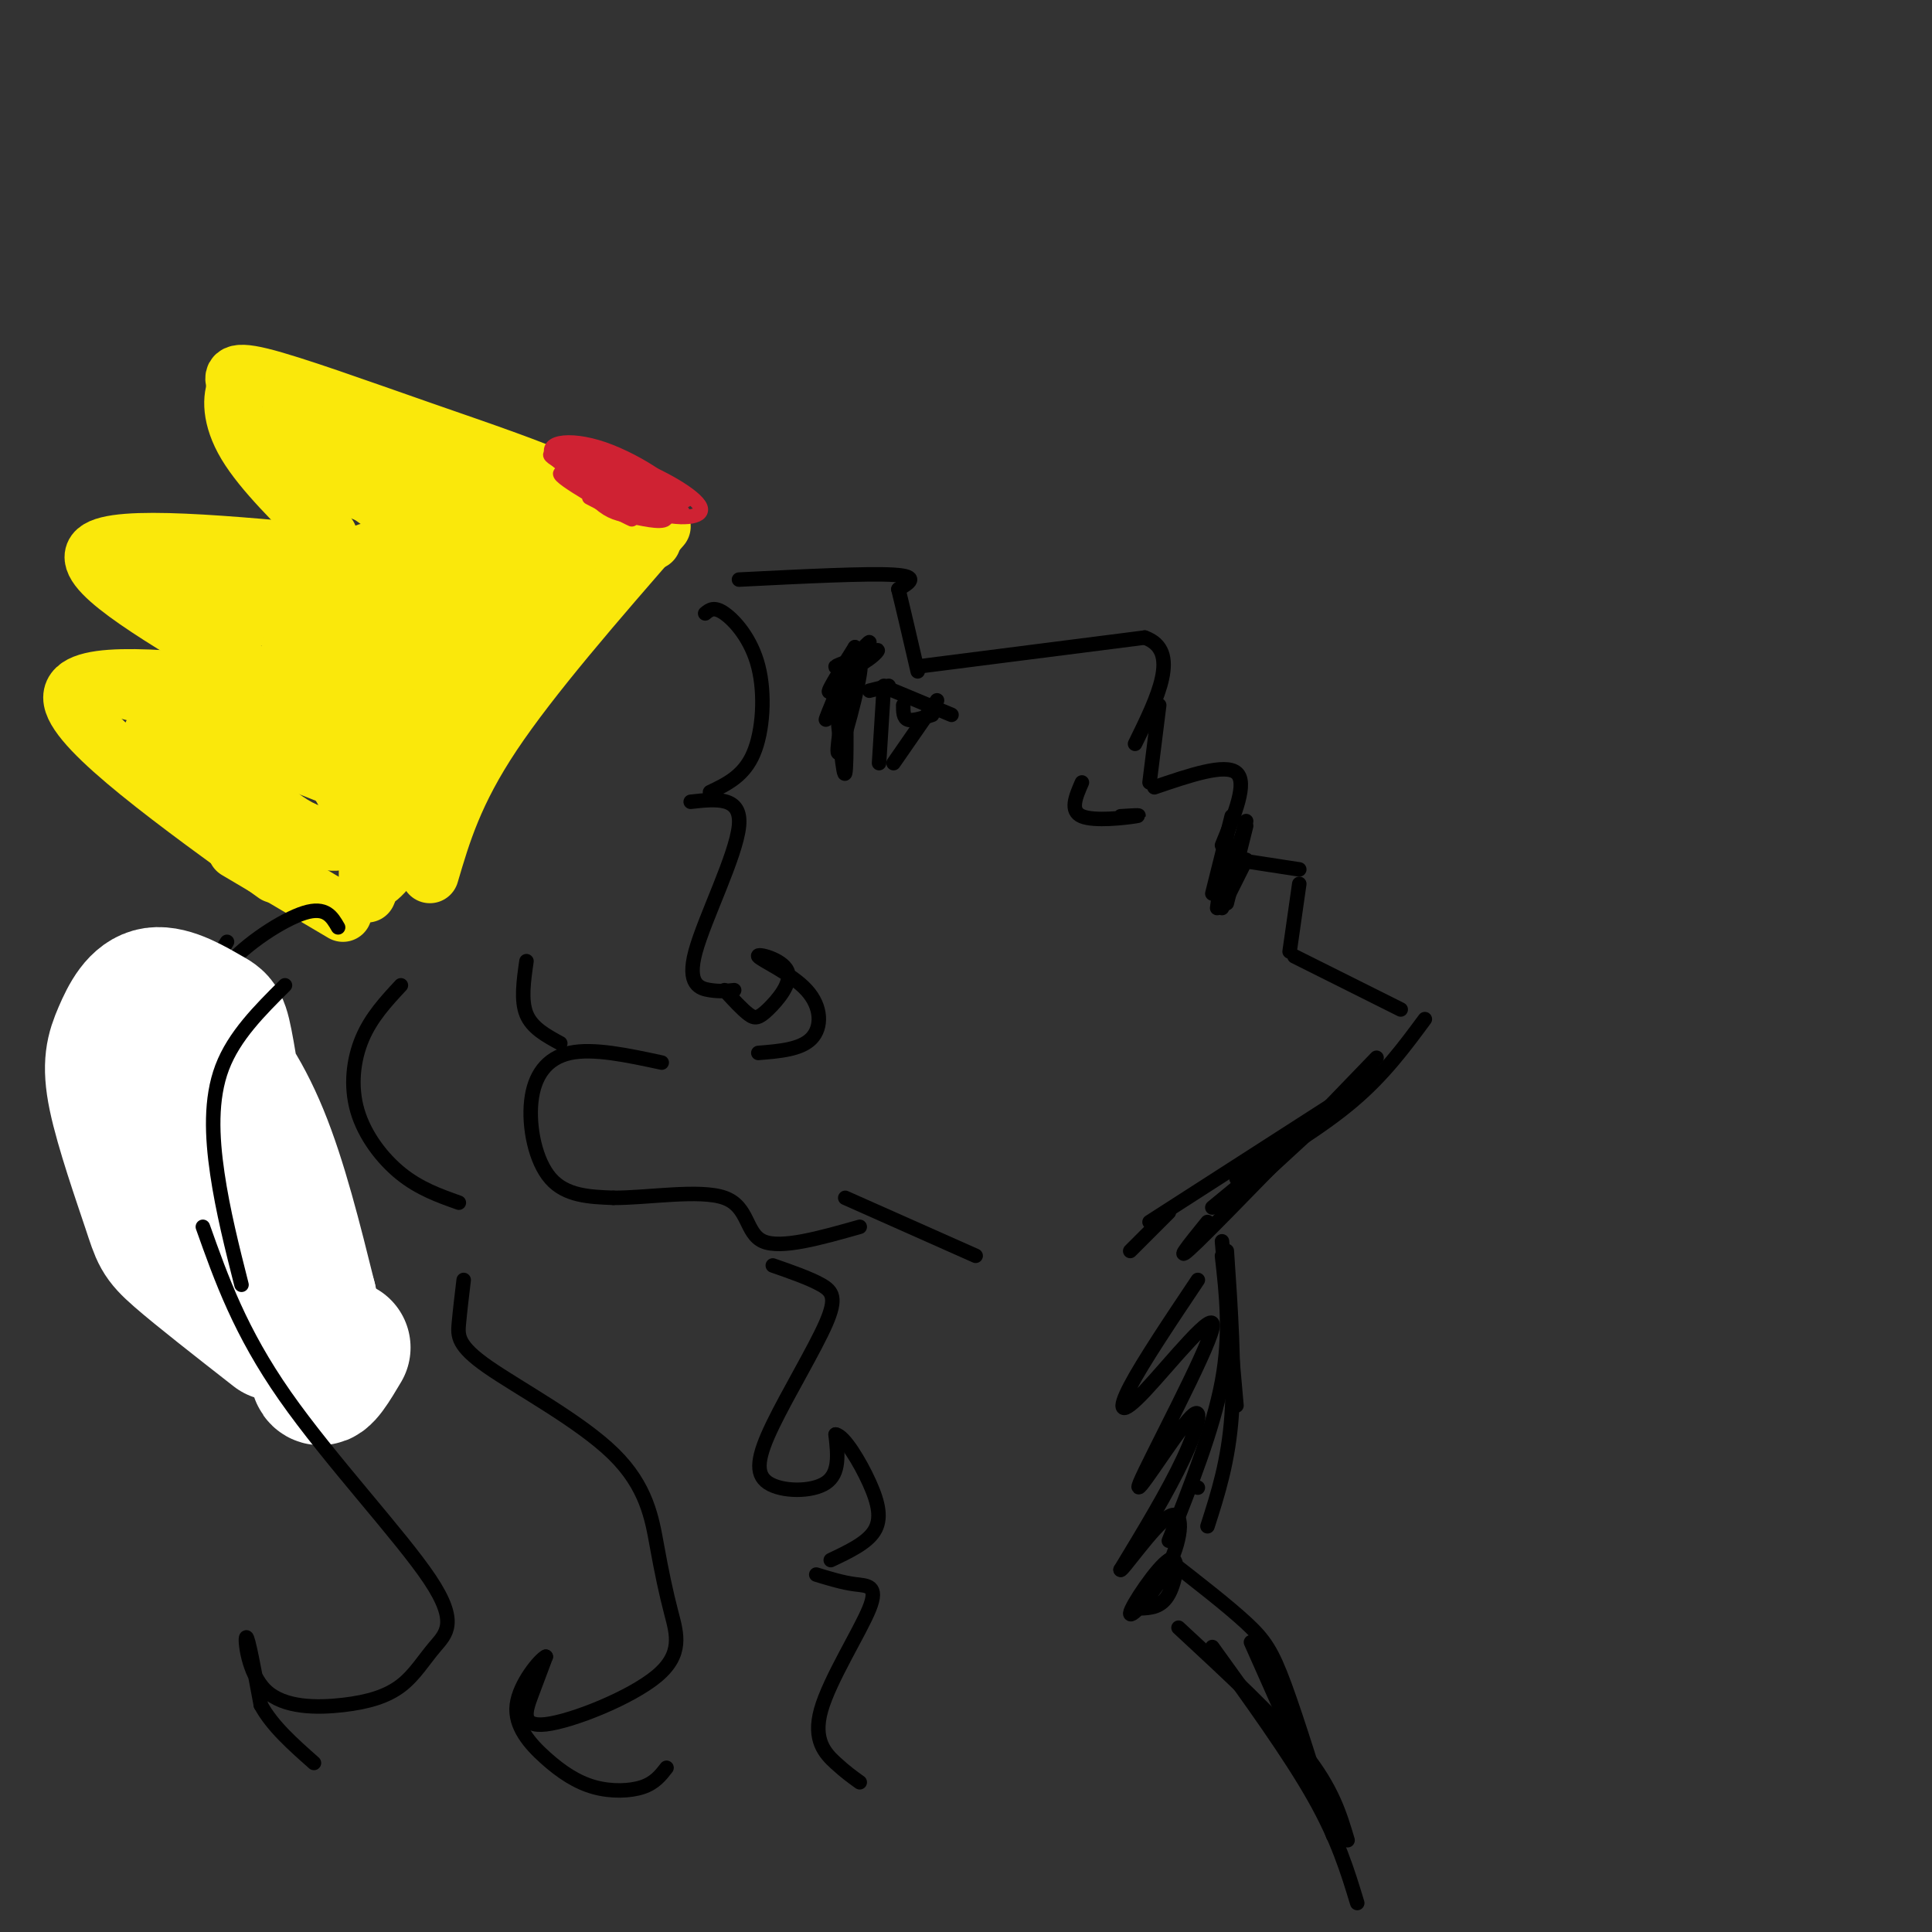 <svg viewBox='0 0 400 400' version='1.1' xmlns='http://www.w3.org/2000/svg' xmlns:xlink='http://www.w3.org/1999/xlink'><rect x="0" y="0" width="400" height="400" fill="#333333" stroke="none"/><g fill='none' stroke='rgb(0,0,0)' stroke-width='3' stroke-linecap='round' stroke-linejoin='round'><path d='M153,120c13.250,-0.667 26.500,-1.333 32,-1c5.500,0.333 3.250,1.667 1,3'/><path d='M186,122c0.833,3.333 2.417,10.167 4,17'/><path d='M190,138c0.000,0.000 47.000,-6.000 47,-6'/><path d='M237,132c7.500,2.667 2.750,12.333 -2,22'/><path d='M240,146c0.000,0.000 -2.000,16.000 -2,16'/><path d='M239,163c7.333,-2.500 14.667,-5.000 17,-3c2.333,2.000 -0.333,8.500 -3,15'/><path d='M256,178c0.000,0.000 13.000,2.000 13,2'/><path d='M269,183c0.000,0.000 -2.000,14.000 -2,14'/><path d='M268,198c0.000,0.000 22.000,11.000 22,11'/><path d='M295,211c-4.250,5.750 -8.500,11.500 -15,17c-6.500,5.500 -15.250,10.750 -24,16'/><path d='M280,226c0.000,0.000 -42.000,27.000 -42,27'/><path d='M285,222c0.000,0.000 -34.000,28.000 -34,28'/><path d='M285,219c-15.583,16.167 -31.167,32.333 -37,38c-5.833,5.667 -1.917,0.833 2,-4'/><path d='M278,228c0.000,0.000 -25.000,23.000 -25,23'/><path d='M202,260c0.000,0.000 -27.000,-12.000 -27,-12'/><path d='M137,220c-7.083,-1.524 -14.167,-3.048 -19,-2c-4.833,1.048 -7.417,4.667 -8,10c-0.583,5.333 0.833,12.381 4,16c3.167,3.619 8.083,3.810 13,4'/><path d='M127,248c6.976,0.048 17.917,-1.833 23,0c5.083,1.833 4.310,7.381 8,9c3.690,1.619 11.845,-0.690 20,-3'/><path d='M258,171c0.000,0.000 -4.000,16.000 -4,16'/><path d='M258,170c0.000,0.000 -5.000,17.000 -5,17'/><path d='M255,169c0.000,0.000 -4.000,16.000 -4,16'/><path d='M254,173c0.000,0.000 -2.000,15.000 -2,15'/><path d='M258,178c0.000,0.000 -5.000,10.000 -5,10'/><path d='M224,162c-1.289,2.956 -2.578,5.911 0,7c2.578,1.089 9.022,0.311 11,0c1.978,-0.311 -0.511,-0.156 -3,0'/><path d='M183,142c0.000,0.000 -1.000,16.000 -1,16'/><path d='M185,158c0.000,0.000 9.000,-13.000 9,-13'/><path d='M185,143c0.000,0.000 12.000,5.000 12,5'/><path d='M187,146c0.000,1.333 0.000,2.667 1,3c1.000,0.333 3.000,-0.333 5,-1'/><path d='M181,135c-3.833,1.333 -7.667,2.667 -8,3c-0.333,0.333 2.833,-0.333 6,-1'/><path d='M179,137c1.942,-1.075 3.797,-3.263 2,-2c-1.797,1.263 -7.244,5.978 -7,5c0.244,-0.978 6.181,-7.648 6,-7c-0.181,0.648 -6.480,8.614 -8,10c-1.520,1.386 1.740,-3.807 5,-9'/><path d='M177,134c-1.077,3.054 -6.268,15.190 -6,15c0.268,-0.190 5.995,-12.705 7,-12c1.005,0.705 -2.713,14.630 -4,18c-1.287,3.370 -0.144,-3.815 1,-11'/><path d='M175,144c0.244,2.556 0.356,14.444 0,16c-0.356,1.556 -1.178,-7.222 -2,-16'/><path d='M184,142c0.000,0.000 -4.000,1.000 -4,1'/><path d='M242,251c0.000,0.000 -8.000,8.000 -8,8'/><path d='M253,257c0.000,0.000 3.000,34.000 3,34'/><path d='M254,259c0.833,12.250 1.667,24.500 1,34c-0.667,9.500 -2.833,16.250 -5,23'/><path d='M253,260c0.917,8.083 1.833,16.167 0,26c-1.833,9.833 -6.417,21.417 -11,33'/><path d='M248,308c0.000,0.000 0.000,0.000 0,0'/><path d='M248,265c-5.689,8.500 -11.378,17.000 -14,22c-2.622,5.000 -2.175,6.499 3,1c5.175,-5.499 15.080,-17.996 14,-13c-1.080,4.996 -13.145,27.483 -15,32c-1.855,4.517 6.501,-8.938 10,-13c3.499,-4.062 2.143,1.268 -1,8c-3.143,6.732 -8.071,14.866 -13,23'/><path d='M232,325c0.090,0.678 6.816,-9.129 10,-11c3.184,-1.871 2.825,4.192 0,10c-2.825,5.808 -8.118,11.361 -8,10c0.118,-1.361 5.647,-9.636 8,-11c2.353,-1.364 1.529,4.182 0,7c-1.529,2.818 -3.765,2.909 -6,3'/></g>
<g fill='none' stroke='rgb(250,232,11)' stroke-width='12' stroke-linecap='round' stroke-linejoin='round'><path d='M89,181c2.500,-8.500 5.000,-17.000 13,-29c8.000,-12.000 21.500,-27.500 35,-43'/><path d='M135,112c-4.095,-3.631 -8.190,-7.262 -16,-11c-7.810,-3.738 -19.333,-7.583 -32,-12c-12.667,-4.417 -26.476,-9.405 -33,-11c-6.524,-1.595 -5.762,0.202 -5,2'/><path d='M49,80c-1.089,2.133 -1.311,6.467 2,12c3.311,5.533 10.156,12.267 17,19'/><path d='M71,115c-23.500,-2.250 -47.000,-4.500 -51,-1c-4.000,3.500 11.500,12.750 27,22'/><path d='M47,136c4.667,3.667 2.833,1.833 1,0'/><path d='M50,142c-18.083,-1.750 -36.167,-3.500 -35,3c1.167,6.500 21.583,21.250 42,36'/><path d='M49,176c0.000,0.000 22.000,13.000 22,13'/><path d='M76,185c5.471,-13.177 10.943,-26.354 13,-29c2.057,-2.646 0.700,5.238 -2,12c-2.700,6.762 -6.743,12.400 -9,14c-2.257,1.600 -2.729,-0.839 0,-8c2.729,-7.161 8.658,-19.043 17,-29c8.342,-9.957 19.098,-17.988 20,-16c0.902,1.988 -8.049,13.994 -17,26'/><path d='M98,155c-5.056,6.583 -9.196,10.041 -9,7c0.196,-3.041 4.726,-12.582 12,-23c7.274,-10.418 17.290,-21.713 20,-24c2.710,-2.287 -1.886,4.433 -6,8c-4.114,3.567 -7.746,3.981 -12,0c-4.254,-3.981 -9.130,-12.356 -12,-18c-2.870,-5.644 -3.734,-8.558 0,-6c3.734,2.558 12.067,10.588 14,14c1.933,3.412 -2.533,2.206 -7,1'/><path d='M98,114c-10.953,-5.916 -34.835,-21.207 -32,-22c2.835,-0.793 32.386,12.913 38,17c5.614,4.087 -12.708,-1.446 -23,-5c-10.292,-3.554 -12.552,-5.128 -12,-7c0.552,-1.872 3.918,-4.043 14,-1c10.082,3.043 26.881,11.298 33,15c6.119,3.702 1.560,2.851 -3,2'/><path d='M113,113c-14.291,-4.098 -48.520,-15.342 -57,-20c-8.480,-4.658 8.788,-2.729 16,-2c7.212,0.729 4.369,0.259 7,4c2.631,3.741 10.736,11.693 6,10c-4.736,-1.693 -22.314,-13.033 -20,-11c2.314,2.033 24.518,17.438 34,25c9.482,7.562 6.241,7.281 3,7'/><path d='M102,126c-0.324,2.684 -2.635,5.893 -8,3c-5.365,-2.893 -13.785,-11.890 -14,-15c-0.215,-3.110 7.774,-0.335 12,2c4.226,2.335 4.688,4.231 5,8c0.312,3.769 0.476,9.412 0,14c-0.476,4.588 -1.590,8.120 -10,3c-8.410,-5.120 -24.117,-18.891 -27,-22c-2.883,-3.109 7.059,4.446 17,12'/><path d='M77,131c-6.311,-0.079 -30.589,-6.277 -36,-9c-5.411,-2.723 8.045,-1.970 18,0c9.955,1.970 16.411,5.157 11,6c-5.411,0.843 -22.688,-0.658 -27,-2c-4.312,-1.342 4.339,-2.526 14,0c9.661,2.526 20.330,8.763 31,15'/><path d='M88,141c4.199,2.879 -0.802,2.577 -5,0c-4.198,-2.577 -7.592,-7.428 -9,-10c-1.408,-2.572 -0.828,-2.863 2,-2c2.828,0.863 7.905,2.882 12,7c4.095,4.118 7.208,10.337 8,14c0.792,3.663 -0.737,4.771 -6,6c-5.263,1.229 -14.260,2.578 -19,2c-4.740,-0.578 -5.222,-3.082 -5,-6c0.222,-2.918 1.150,-6.250 2,-8c0.850,-1.750 1.623,-1.916 3,-1c1.377,0.916 3.359,2.916 5,7c1.641,4.084 2.942,10.253 2,15c-0.942,4.747 -4.126,8.070 -7,9c-2.874,0.930 -5.437,-0.535 -8,-2'/><path d='M63,172c-3.100,-1.443 -6.849,-4.049 -10,-8c-3.151,-3.951 -5.703,-9.246 -6,-12c-0.297,-2.754 1.660,-2.968 5,-2c3.340,0.968 8.062,3.119 12,6c3.938,2.881 7.091,6.492 8,10c0.909,3.508 -0.427,6.912 -5,7c-4.573,0.088 -12.383,-3.139 -18,-7c-5.617,-3.861 -9.042,-8.354 -12,-11c-2.958,-2.646 -5.450,-3.443 2,-3c7.450,0.443 24.843,2.127 31,3c6.157,0.873 1.079,0.937 -4,1'/><path d='M66,156c-2.708,0.573 -7.479,1.505 -10,1c-2.521,-0.505 -2.791,-2.449 -2,-5c0.791,-2.551 2.642,-5.710 9,-9c6.358,-3.290 17.221,-6.713 17,-5c-0.221,1.713 -11.527,8.560 -18,11c-6.473,2.440 -8.112,0.471 -7,-2c1.112,-2.471 4.975,-5.444 9,-8c4.025,-2.556 8.213,-4.695 9,-1c0.787,3.695 -1.827,13.226 -4,16c-2.173,2.774 -3.907,-1.207 -3,-8c0.907,-6.793 4.453,-16.396 8,-26'/><path d='M74,120c1.822,-5.911 2.378,-7.689 2,-3c-0.378,4.689 -1.689,15.844 -3,27'/><path d='M56,155c-8.880,-1.888 -17.760,-3.775 -14,-4c3.760,-0.225 20.159,1.213 23,3c2.841,1.787 -7.878,3.922 -17,3c-9.122,-0.922 -16.648,-4.902 -15,-7c1.648,-2.098 12.471,-2.314 16,-2c3.529,0.314 -0.235,1.157 -4,2'/><path d='M45,150c-5.634,1.294 -17.718,3.529 -12,1c5.718,-2.529 29.239,-9.821 37,-10c7.761,-0.179 -0.237,6.754 -4,10c-3.763,3.246 -3.290,2.804 -4,-1c-0.710,-3.804 -2.602,-10.970 -2,-15c0.602,-4.030 3.697,-4.926 8,-3c4.303,1.926 9.812,6.672 13,11c3.188,4.328 4.054,8.236 4,11c-0.054,2.764 -1.027,4.382 -2,6'/><path d='M83,160c-2.035,1.595 -6.123,2.582 -9,1c-2.877,-1.582 -4.544,-5.734 -4,-11c0.544,-5.266 3.298,-11.648 6,-14c2.702,-2.352 5.351,-0.676 8,1'/></g>
<g fill='none' stroke='rgb(0,0,0)' stroke-width='3' stroke-linecap='round' stroke-linejoin='round'><path d='M146,127c0.923,-0.756 1.845,-1.512 4,0c2.155,1.512 5.542,5.292 7,11c1.458,5.708 0.988,13.345 -1,18c-1.988,4.655 -5.494,6.327 -9,8'/><path d='M143,166c5.304,-0.589 10.607,-1.179 10,5c-0.607,6.179 -7.125,19.125 -9,26c-1.875,6.875 0.893,7.679 3,8c2.107,0.321 3.554,0.161 5,0'/><path d='M150,205c1.850,2.018 3.701,4.036 5,5c1.299,0.964 2.048,0.874 4,-1c1.952,-1.874 5.109,-5.533 4,-8c-1.109,-2.467 -6.483,-3.744 -6,-3c0.483,0.744 6.822,3.508 10,7c3.178,3.492 3.194,7.712 1,10c-2.194,2.288 -6.597,2.644 -11,3'/><path d='M109,199c-0.583,4.083 -1.167,8.167 0,11c1.167,2.833 4.083,4.417 7,6'/><path d='M83,204c-3.071,3.304 -6.143,6.607 -8,11c-1.857,4.393 -2.500,9.875 -1,15c1.500,5.125 5.143,9.893 9,13c3.857,3.107 7.929,4.554 12,6'/><path d='M50,203c-3.232,4.804 -6.464,9.607 -8,16c-1.536,6.393 -1.375,14.375 0,20c1.375,5.625 3.964,8.893 8,12c4.036,3.107 9.518,6.054 15,9'/><path d='M70,192c-1.267,-2.200 -2.533,-4.400 -7,-3c-4.467,1.400 -12.133,6.400 -16,11c-3.867,4.600 -3.933,8.800 -4,13'/><path d='M47,195c-3.101,5.048 -6.202,10.095 -8,16c-1.798,5.905 -2.292,12.667 -2,19c0.292,6.333 1.369,12.238 3,16c1.631,3.762 3.815,5.381 6,7'/><path d='M36,244c3.167,7.833 6.333,15.667 12,22c5.667,6.333 13.833,11.167 22,16'/><path d='M96,265c-0.382,3.201 -0.763,6.402 -1,9c-0.237,2.598 -0.329,4.593 6,9c6.329,4.407 19.081,11.226 26,18c6.919,6.774 8.006,13.504 9,19c0.994,5.496 1.893,9.757 3,14c1.107,4.243 2.420,8.467 -3,13c-5.420,4.533 -17.575,9.374 -23,10c-5.425,0.626 -4.122,-2.964 -3,-6c1.122,-3.036 2.061,-5.518 3,-8'/><path d='M113,343c-1.135,0.454 -5.473,5.588 -6,10c-0.527,4.412 2.756,8.100 6,11c3.244,2.900 6.450,5.012 10,6c3.550,0.988 7.443,0.854 10,0c2.557,-0.854 3.779,-2.427 5,-4'/></g>
<g fill='none' stroke='rgb(255,255,255)' stroke-width='28' stroke-linecap='round' stroke-linejoin='round'><path d='M57,276c-7.985,-6.242 -15.970,-12.483 -20,-16c-4.030,-3.517 -4.107,-4.308 -6,-10c-1.893,-5.692 -5.604,-16.284 -7,-23c-1.396,-6.716 -0.478,-9.555 1,-13c1.478,-3.445 3.514,-7.495 7,-8c3.486,-0.505 8.420,2.533 11,4c2.580,1.467 2.807,1.361 4,8c1.193,6.639 3.353,20.023 4,28c0.647,7.977 -0.220,10.546 -1,12c-0.780,1.454 -1.472,1.794 -2,3c-0.528,1.206 -0.893,3.279 -3,-3c-2.107,-6.279 -5.957,-20.910 -7,-30c-1.043,-9.090 0.719,-12.640 4,-11c3.281,1.640 8.080,8.468 12,18c3.920,9.532 6.960,21.766 10,34'/><path d='M64,269c1.778,9.111 1.222,14.889 2,16c0.778,1.111 2.889,-2.444 5,-6'/></g>
<g fill='none' stroke='rgb(0,0,0)' stroke-width='3' stroke-linecap='round' stroke-linejoin='round'><path d='M59,204c-5.267,5.244 -10.533,10.489 -13,17c-2.467,6.511 -2.133,14.289 -1,22c1.133,7.711 3.067,15.356 5,23'/><path d='M42,254c3.857,10.857 7.715,21.715 17,35c9.285,13.285 23.999,28.998 30,38c6.001,9.002 3.291,11.293 1,14c-2.291,2.707 -4.161,5.830 -7,8c-2.839,2.170 -6.648,3.386 -12,4c-5.352,0.614 -12.249,0.627 -16,-3c-3.751,-3.627 -4.358,-10.893 -4,-11c0.358,-0.107 1.679,6.947 3,14'/><path d='M54,353c2.333,4.333 6.667,8.167 11,12'/><path d='M160,262c3.812,1.329 7.625,2.657 10,4c2.375,1.343 3.313,2.700 1,8c-2.313,5.300 -7.878,14.544 -11,21c-3.122,6.456 -3.802,10.123 -1,12c2.802,1.877 9.086,1.965 12,0c2.914,-1.965 2.457,-5.982 2,-10'/><path d='M173,297c1.726,0.190 5.042,5.667 7,10c1.958,4.333 2.560,7.524 1,10c-1.560,2.476 -5.280,4.238 -9,6'/><path d='M169,326c2.722,0.834 5.445,1.668 8,2c2.555,0.332 4.943,0.161 3,5c-1.943,4.839 -8.215,14.687 -10,21c-1.785,6.313 0.919,9.089 3,11c2.081,1.911 3.541,2.955 5,4'/><path d='M259,340c0.000,0.000 12.000,27.000 12,27'/><path d='M261,344c0.000,0.000 13.000,28.000 13,28'/><path d='M244,337c10.083,9.333 20.167,18.667 26,26c5.833,7.333 7.417,12.667 9,18'/><path d='M251,341c8.000,11.083 16.000,22.167 21,31c5.000,8.833 7.000,15.417 9,22'/><path d='M242,323c6.089,4.733 12.178,9.467 16,13c3.822,3.533 5.378,5.867 8,13c2.622,7.133 6.311,19.067 10,31'/></g>
<g fill='none' stroke='rgb(207,34,51)' stroke-width='3' stroke-linecap='round' stroke-linejoin='round'><path d='M122,103c5.518,2.875 11.036,5.750 8,4c-3.036,-1.750 -14.625,-8.125 -14,-9c0.625,-0.875 13.464,3.750 17,5c3.536,1.250 -2.232,-0.875 -8,-3'/><path d='M125,100c-5.188,-2.273 -14.158,-6.457 -10,-6c4.158,0.457 21.446,5.553 26,8c4.554,2.447 -3.625,2.243 -10,1c-6.375,-1.243 -10.947,-3.527 -10,-5c0.947,-1.473 7.413,-2.135 11,-1c3.587,1.135 4.293,4.068 5,7'/><path d='M137,104c-3.700,-0.882 -15.449,-6.588 -18,-9c-2.551,-2.412 4.097,-1.530 11,1c6.903,2.530 14.063,6.708 15,9c0.938,2.292 -4.347,2.697 -10,1c-5.653,-1.697 -11.676,-5.495 -13,-8c-1.324,-2.505 2.050,-3.716 6,-2c3.950,1.716 8.475,6.358 13,11'/><path d='M141,107c-3.331,-0.268 -18.158,-6.440 -22,-9c-3.842,-2.560 3.302,-1.510 9,1c5.698,2.510 9.950,6.481 10,8c0.050,1.519 -4.103,0.587 -7,0c-2.897,-0.587 -4.539,-0.827 -7,-3c-2.461,-2.173 -5.739,-6.277 -2,-6c3.739,0.277 14.497,4.936 18,7c3.503,2.064 -0.248,1.532 -4,1'/><path d='M136,106c-5.658,-2.032 -17.803,-7.614 -21,-11c-3.197,-3.386 2.556,-4.578 10,-2c7.444,2.578 16.581,8.925 13,9c-3.581,0.075 -19.880,-6.121 -22,-7c-2.120,-0.879 9.940,3.561 22,8'/><path d='M138,103c2.667,1.167 -1.667,0.083 -6,-1'/></g>
<g fill='none' stroke='rgb(250,232,11)' stroke-width='3' stroke-linecap='round' stroke-linejoin='round'><path d='M28,148c-2.928,-0.737 -5.856,-1.474 -3,-1c2.856,0.474 11.498,2.158 17,4c5.502,1.842 7.866,3.842 6,4c-1.866,0.158 -7.962,-1.526 -5,0c2.962,1.526 14.981,6.263 27,11'/><path d='M70,166c0.802,-0.745 -10.692,-8.107 -15,-16c-4.308,-7.893 -1.429,-16.317 -6,-22c-4.571,-5.683 -16.592,-8.624 -20,-10c-3.408,-1.376 1.796,-1.188 7,-1'/><path d='M36,117c3.478,0.225 8.675,1.287 5,1c-3.675,-0.287 -16.220,-1.923 -18,-2c-1.780,-0.077 7.206,1.407 10,2c2.794,0.593 -0.603,0.297 -4,0'/><path d='M29,118c-2.262,-0.380 -5.915,-1.329 -4,-1c1.915,0.329 9.400,1.935 8,2c-1.400,0.065 -11.686,-1.410 -10,-1c1.686,0.410 15.343,2.705 29,5'/><path d='M52,123c6.500,1.333 8.250,2.167 10,3'/></g>
</svg>